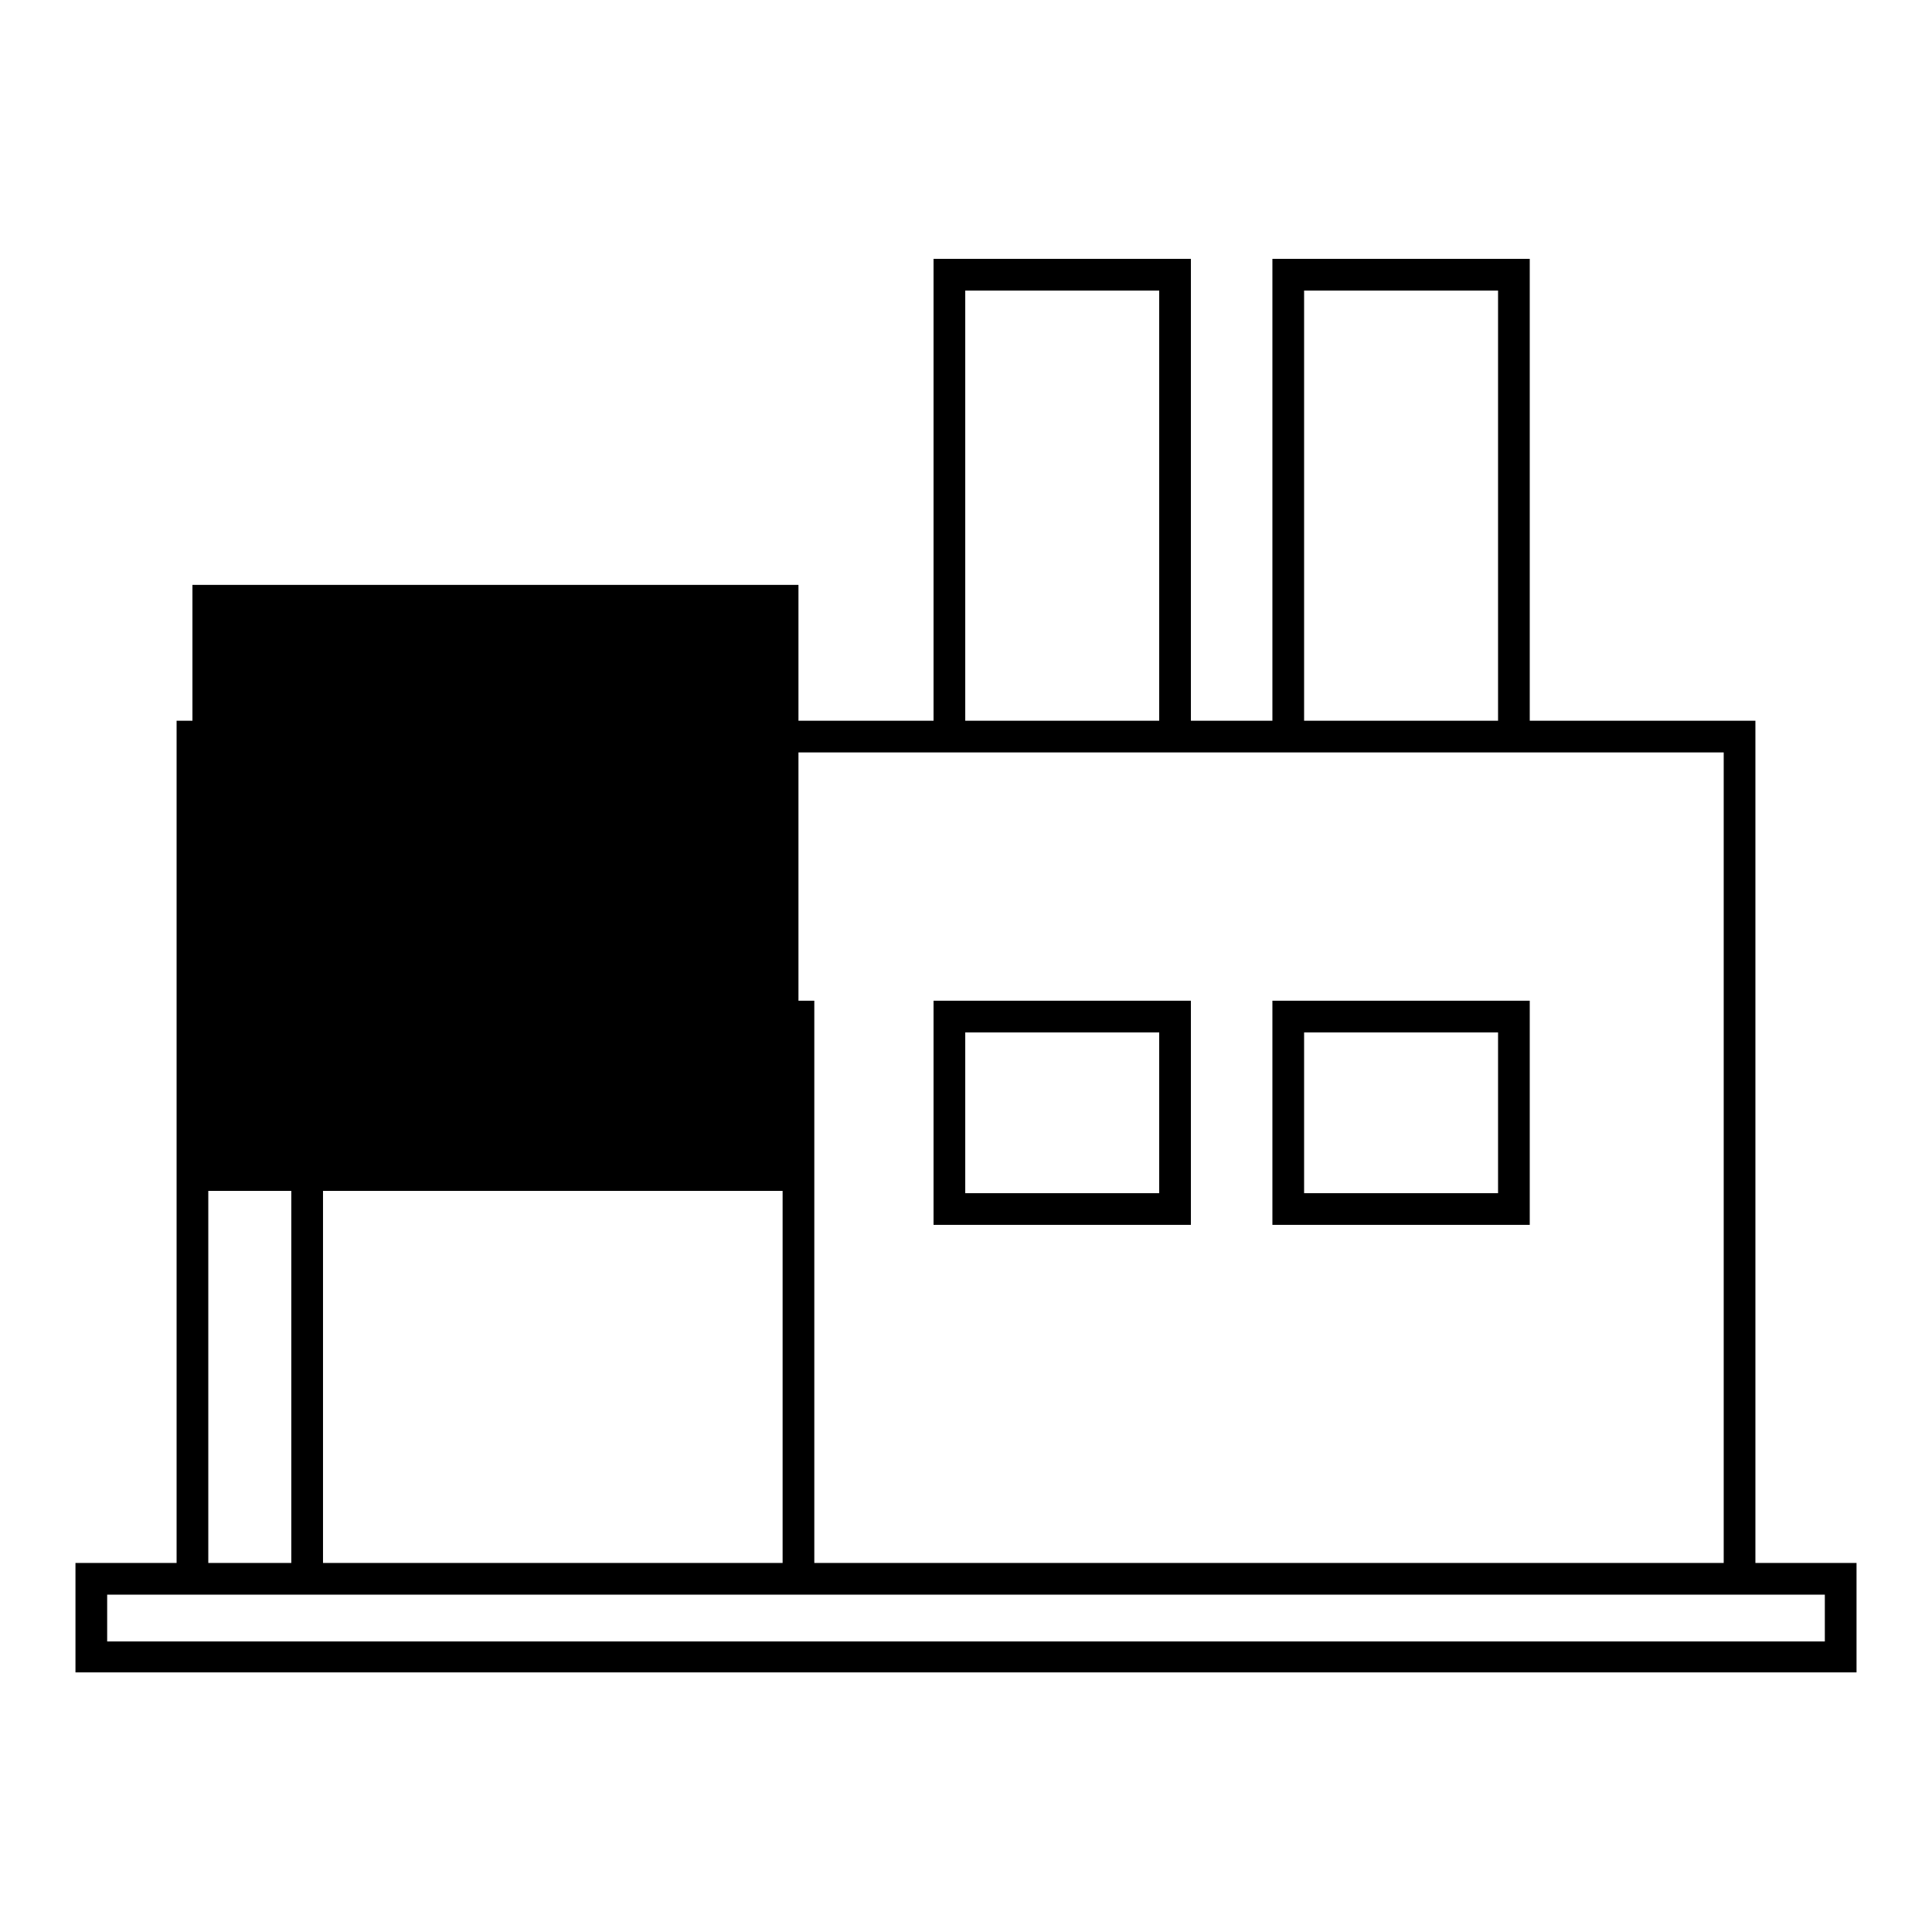 <?xml version="1.0" encoding="utf-8"?>
<!-- Svg Vector Icons : http://www.onlinewebfonts.com/icon -->
<!DOCTYPE svg PUBLIC "-//W3C//DTD SVG 1.1//EN" "http://www.w3.org/Graphics/SVG/1.1/DTD/svg11.dtd">
<svg version="1.1" xmlns="http://www.w3.org/2000/svg" xmlns:xlink="http://www.w3.org/1999/xlink" x="0px" y="0px" viewBox="0 0 256 256" enable-background="new 0 0 256 256" xml:space="preserve">
<g><g><g><g><path fill="#000000" d="M157.8,132.6h-34.1v29.7h34.1V132.6z M153.6,158.1h-25.7v-21.3h25.7V158.1z"/><path fill="#000000" d="M202.7,132.6h-34.1v29.7h34.1V132.6L202.7,132.6z M198.5,158.1h-25.7v-21.3h25.7V158.1z"/><path fill="#000000" d="M232.6,207.1V95.5h-29.9V34.3h-34.1v61.2h-10.8V34.3h-34.1v61.2H23.4v111.6H10v14.5h236v-14.5H232.6L232.6,207.1L232.6,207.1z M172.8,38.5h25.7v57h-25.7V38.5z M127.9,38.5h25.7v57h-25.7V38.5z M27.6,99.7h96.1h34.1h10.8h34.1h25.7v107.4H107.9v-74.5H38.6v74.5h-11V99.7L27.6,99.7z M103.7,207.1H42.8v-70.3h60.9V207.1z M241.8,217.5H14.2v-6.2h9.2h15.2h69.3h124.7h9.2L241.8,217.5L241.8,217.5z"/><path fill="#000000" d="M25.5 77.5h80.3v80.3h-80.3z"/></g></g><g></g><g></g><g></g><g></g><g></g><g></g><g></g><g></g><g></g><g></g><g></g><g></g><g></g><g></g><g></g></g></g>
</svg>